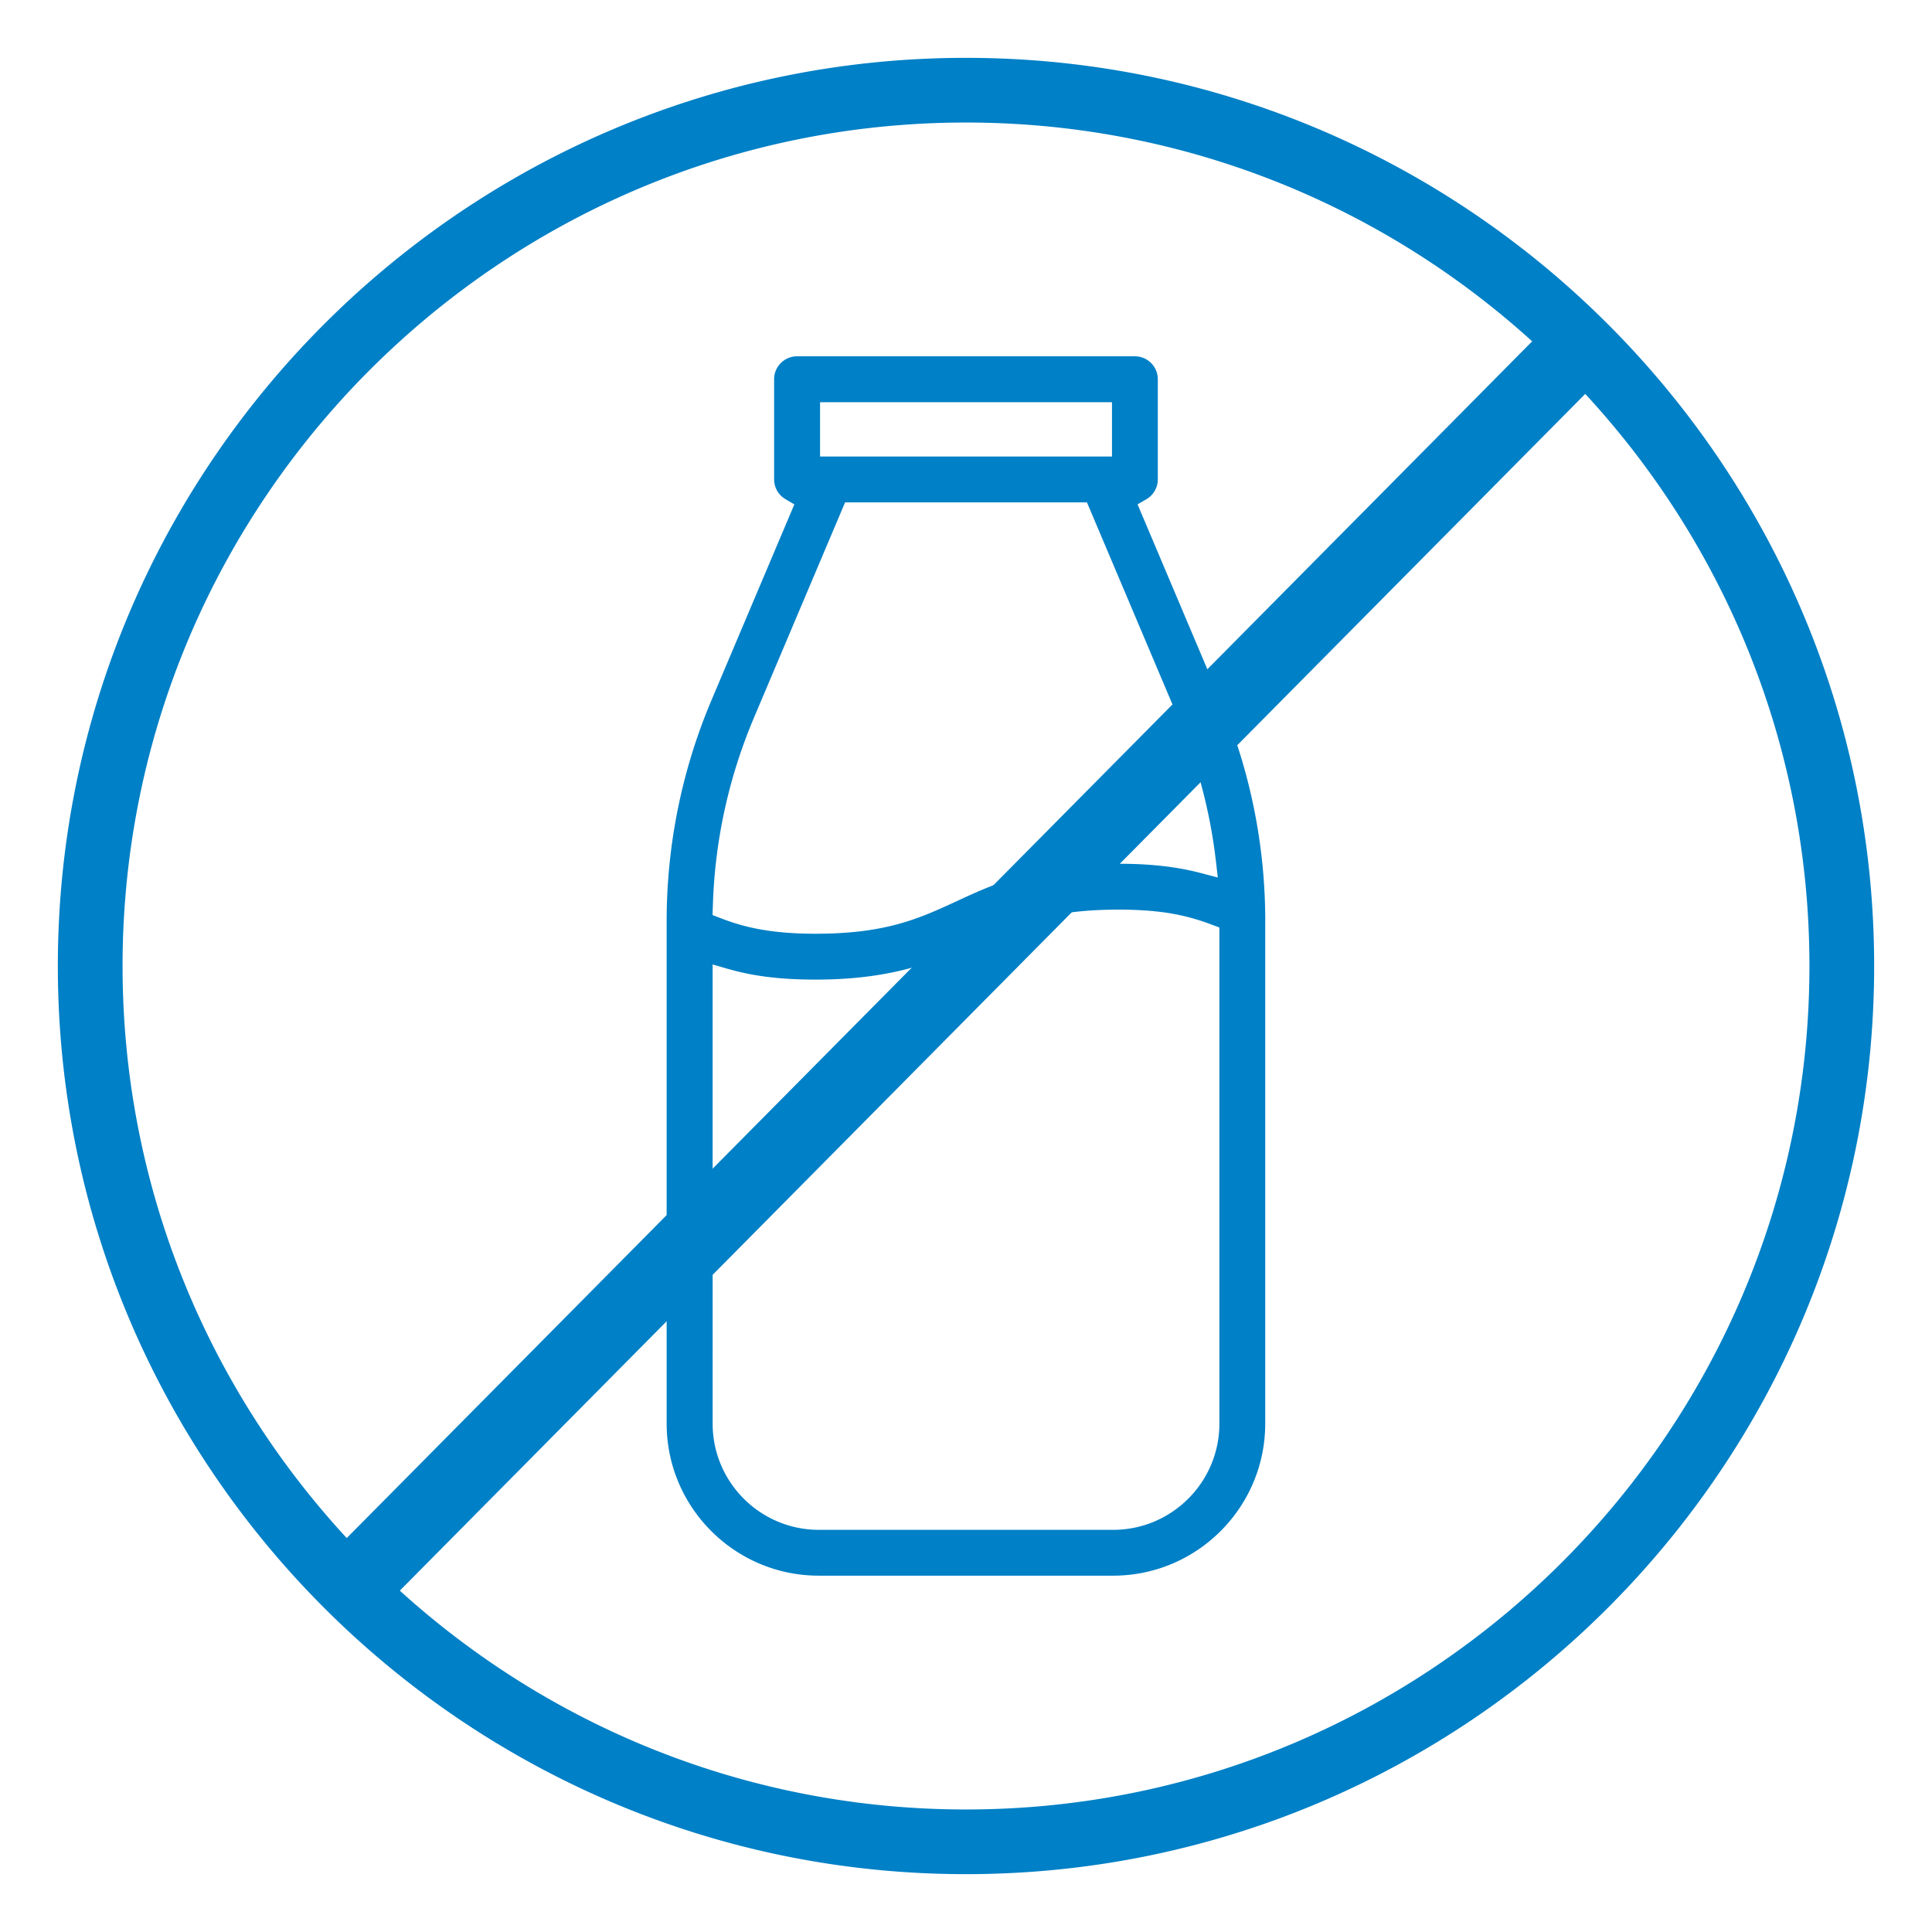 <svg xmlns="http://www.w3.org/2000/svg" viewBox="0 0 500 500" fill="#0080c6" xmlns:v="https://vecta.io/nano"><path d="M327.45 238.52c0-19.84-3.92-39.17-11.66-57.45l-21.39-50.54 2.28-1.33a5.95 5.95 0 0 0 2.96-5.13V98.14a5.94 5.94 0 0 0-5.94-5.93h-87.42c-3.27 0-5.94 2.66-5.94 5.93v25.93c0 2.1 1.13 4.06 2.96 5.13l2.28 1.33-21.39 50.54a146.52 146.52 0 0 0-11.66 57.45v129.9c0 21.7 17.66 39.36 39.36 39.36h76.19c21.7 0 39.36-17.65 39.36-39.36v-129.9zM212.23 104.09h75.55v14.06h-75.55v-14.06zm-27.75 130.6c.47-16.9 4.06-33.39 10.66-48.99l23.57-55.69h62.59l23.57 55.69c5.02 11.86 8.31 24.31 9.79 37.03l.51 4.37-4.26-1.12c-6.31-1.67-13.12-2.44-21.44-2.44-20.9 0-31.95 5.1-41.69 9.6-9.88 4.57-18.42 8.51-36.71 8.51-12.44 0-19.21-1.96-24.68-4.07l-1.98-.76.06-2.12zm131.1 133.74c0 15.16-12.33 27.49-27.48 27.49h-76.19c-15.16 0-27.48-12.33-27.48-27.49V249.6l3.83 1.11c6.72 1.94 13.76 2.81 22.82 2.81 20.9 0 31.94-5.1 41.69-9.6 9.88-4.57 18.42-8.51 36.71-8.51 11.44 0 17.93 1.56 24.16 3.9l1.94.73v128.39zM250 14.97C120.4 14.97 14.97 120.41 14.97 250S120.4 485.03 250 485.03 485.03 379.59 485.03 250 379.6 14.97 250 14.97zm0 453.32c-120.36 0-218.28-97.94-218.28-218.29S129.64 31.71 250 31.71 468.28 129.64 468.28 250 370.36 468.29 250 468.29z"/><path d="M93.5 417.69c-2.46 0-4.92-.95-6.8-2.85a9.77 9.77 0 0 1 0-13.73L399.69 85.14c3.77-3.78 9.83-3.79 13.61 0a9.77 9.77 0 0 1 0 13.73L100.31 414.85c-1.89 1.89-4.34 2.84-6.8 2.84z"/></svg>